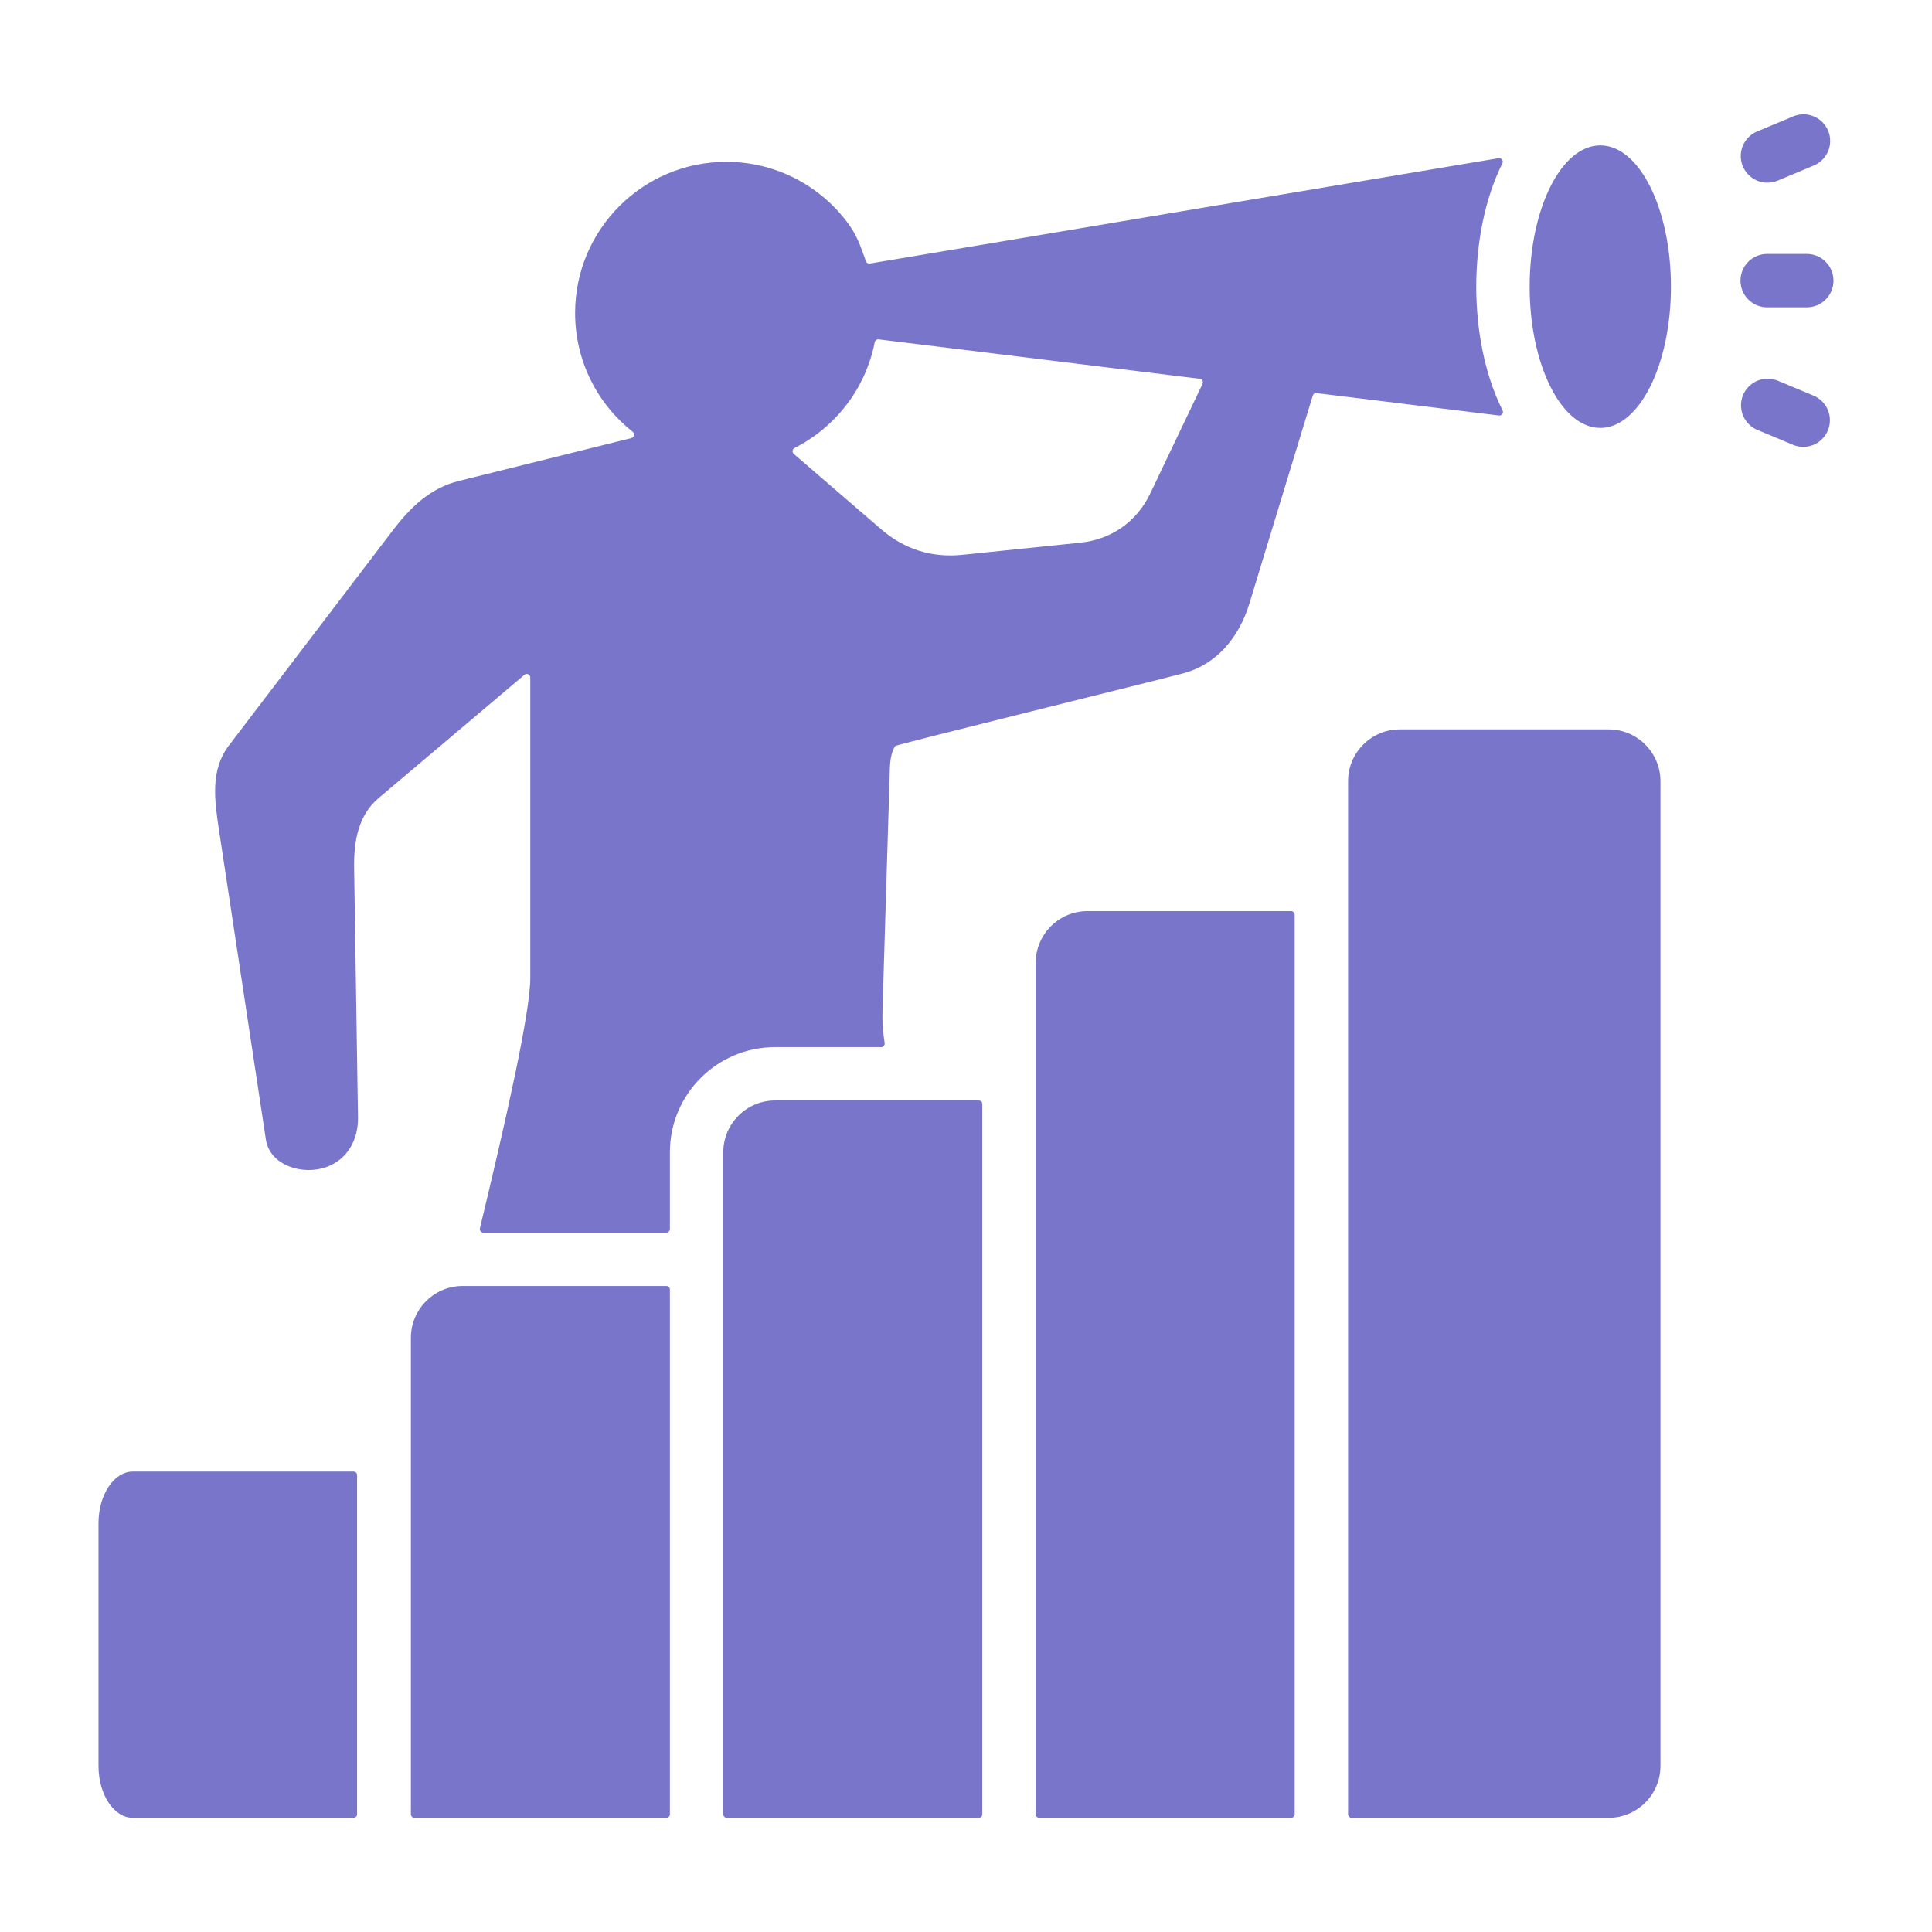 <svg width="64" height="64" viewBox="0 0 64 64" fill="none" xmlns="http://www.w3.org/2000/svg">
<g id="svgexport-16 (5) 1">
<g id="Group">
<path id="Vector" fill-rule="evenodd" clip-rule="evenodd" d="M10.821 38.657C11.512 38.404 11.871 37.75 11.859 37.015L11.731 28.745C11.718 27.858 11.869 27.006 12.547 26.433L17.372 22.354C17.389 22.339 17.41 22.329 17.432 22.326C17.455 22.323 17.477 22.327 17.498 22.337C17.541 22.357 17.566 22.397 17.566 22.444V32.403C17.566 33.56 16.728 37.239 15.898 40.686C15.889 40.722 15.897 40.757 15.92 40.787C15.943 40.816 15.975 40.832 16.013 40.832H22.073C22.104 40.832 22.134 40.819 22.157 40.797C22.179 40.775 22.191 40.745 22.191 40.714V38.169C22.191 36.249 23.754 34.687 25.673 34.687H29.189C29.224 34.687 29.255 34.673 29.278 34.645C29.289 34.633 29.298 34.617 29.302 34.601C29.307 34.585 29.308 34.567 29.305 34.551C29.251 34.196 29.221 33.864 29.233 33.489L29.477 25.472C29.488 25.106 29.549 24.868 29.656 24.713C29.689 24.665 38.359 22.529 39.194 22.306C40.312 22.007 41.048 21.105 41.386 19.998L43.487 13.106C43.495 13.079 43.513 13.056 43.536 13.041C43.559 13.026 43.587 13.019 43.615 13.023L49.654 13.764C49.699 13.769 49.739 13.751 49.765 13.715C49.791 13.678 49.794 13.634 49.774 13.594C48.614 11.278 48.613 7.729 49.769 5.409C49.779 5.39 49.783 5.368 49.781 5.346C49.779 5.324 49.771 5.304 49.758 5.286C49.745 5.268 49.728 5.255 49.708 5.247C49.687 5.238 49.665 5.236 49.644 5.24L28.815 8.73C28.787 8.734 28.759 8.729 28.735 8.715C28.712 8.701 28.693 8.679 28.684 8.653C28.496 8.134 28.396 7.793 28.04 7.328C27.124 6.132 25.682 5.361 24.06 5.361C21.293 5.361 19.051 7.603 19.051 10.37C19.051 11.966 19.797 13.388 20.96 14.305C20.996 14.334 21.012 14.377 21.002 14.423C20.992 14.468 20.96 14.501 20.915 14.513L15.209 15.93C14.237 16.172 13.594 16.805 12.987 17.602L7.582 24.697C6.962 25.511 7.104 26.503 7.257 27.514L8.808 37.751C8.936 38.598 10.017 38.952 10.821 38.657ZM46.37 24.162H53.291C54.235 24.162 55.005 24.932 55.005 25.876V58.503C55.005 59.447 54.235 60.217 53.291 60.217H44.775C44.743 60.217 44.713 60.205 44.691 60.182C44.669 60.16 44.657 60.13 44.657 60.099V25.876C44.657 24.932 45.426 24.162 46.37 24.162ZM42.77 30.182C42.835 30.182 42.888 30.235 42.888 30.3V60.099C42.888 60.13 42.876 60.16 42.853 60.182C42.831 60.204 42.801 60.217 42.77 60.217H34.426C34.395 60.217 34.365 60.204 34.343 60.182C34.321 60.16 34.308 60.13 34.308 60.099V31.896C34.308 30.952 35.078 30.182 36.022 30.182H42.77ZM25.673 36.455H32.421C32.486 36.455 32.539 36.508 32.539 36.573V60.099C32.539 60.13 32.527 60.16 32.505 60.182C32.483 60.204 32.453 60.217 32.421 60.217H24.078C24.047 60.217 24.017 60.204 23.994 60.182C23.972 60.16 23.96 60.13 23.96 60.099V38.169C23.96 37.225 24.729 36.455 25.673 36.455ZM22.073 42.6H15.325C14.381 42.6 13.611 43.37 13.611 44.314V60.099C13.611 60.164 13.664 60.217 13.729 60.217H22.073C22.104 60.217 22.134 60.204 22.157 60.182C22.179 60.16 22.191 60.13 22.191 60.099V42.718C22.191 42.687 22.179 42.657 22.157 42.635C22.134 42.613 22.104 42.6 22.073 42.6ZM4.399 48.748H11.711C11.776 48.748 11.829 48.801 11.829 48.866V60.099C11.829 60.13 11.817 60.16 11.794 60.182C11.772 60.204 11.742 60.217 11.711 60.217H4.399C3.773 60.217 3.263 59.447 3.263 58.503V50.461C3.263 49.518 3.773 48.748 4.399 48.748ZM29.106 11.242L39.744 12.548C39.782 12.553 39.814 12.574 39.833 12.608C39.842 12.624 39.847 12.643 39.848 12.662C39.848 12.681 39.844 12.699 39.836 12.716L38.107 16.34C37.659 17.28 36.821 17.87 35.786 17.977L31.88 18.379C30.869 18.483 29.961 18.197 29.192 17.534L26.295 15.037C26.265 15.011 26.25 14.973 26.255 14.933C26.26 14.893 26.283 14.86 26.319 14.842C27.674 14.156 28.676 12.872 28.976 11.337C28.982 11.308 28.998 11.281 29.022 11.264C29.047 11.246 29.077 11.239 29.106 11.242ZM58.54 10.181C58.306 10.181 58.081 10.088 57.915 9.922C57.749 9.756 57.656 9.531 57.656 9.297C57.656 9.062 57.749 8.837 57.915 8.671C58.081 8.506 58.306 8.412 58.54 8.412H59.853C60.087 8.412 60.312 8.506 60.478 8.671C60.644 8.837 60.737 9.062 60.737 9.297C60.737 9.531 60.644 9.756 60.478 9.922C60.312 10.088 60.087 10.181 59.853 10.181H58.54ZM58.202 14.236C57.99 14.144 57.823 13.972 57.737 13.757C57.651 13.543 57.652 13.303 57.74 13.089C57.829 12.876 57.998 12.706 58.211 12.615C58.424 12.525 58.663 12.522 58.879 12.606L60.09 13.112C60.302 13.205 60.469 13.377 60.555 13.591C60.641 13.806 60.64 14.046 60.551 14.259C60.463 14.473 60.294 14.643 60.081 14.733C59.868 14.824 59.628 14.827 59.413 14.742L58.202 14.236ZM58.879 5.987C58.663 6.074 58.421 6.073 58.207 5.983C57.992 5.893 57.821 5.722 57.732 5.507C57.643 5.292 57.642 5.051 57.73 4.835C57.818 4.62 57.987 4.448 58.202 4.357L59.413 3.851C59.629 3.763 59.87 3.765 60.085 3.855C60.3 3.944 60.47 4.115 60.56 4.33C60.649 4.545 60.65 4.787 60.562 5.002C60.474 5.218 60.304 5.39 60.09 5.481L58.879 5.987ZM53.012 4.816C54.304 4.816 55.352 6.912 55.352 9.496C55.352 12.081 54.304 14.176 53.012 14.176C51.719 14.176 50.672 12.081 50.672 9.496C50.672 6.912 51.719 4.816 53.012 4.816Z" fill="#7875CB"/>
</g>
</g>
</svg>
